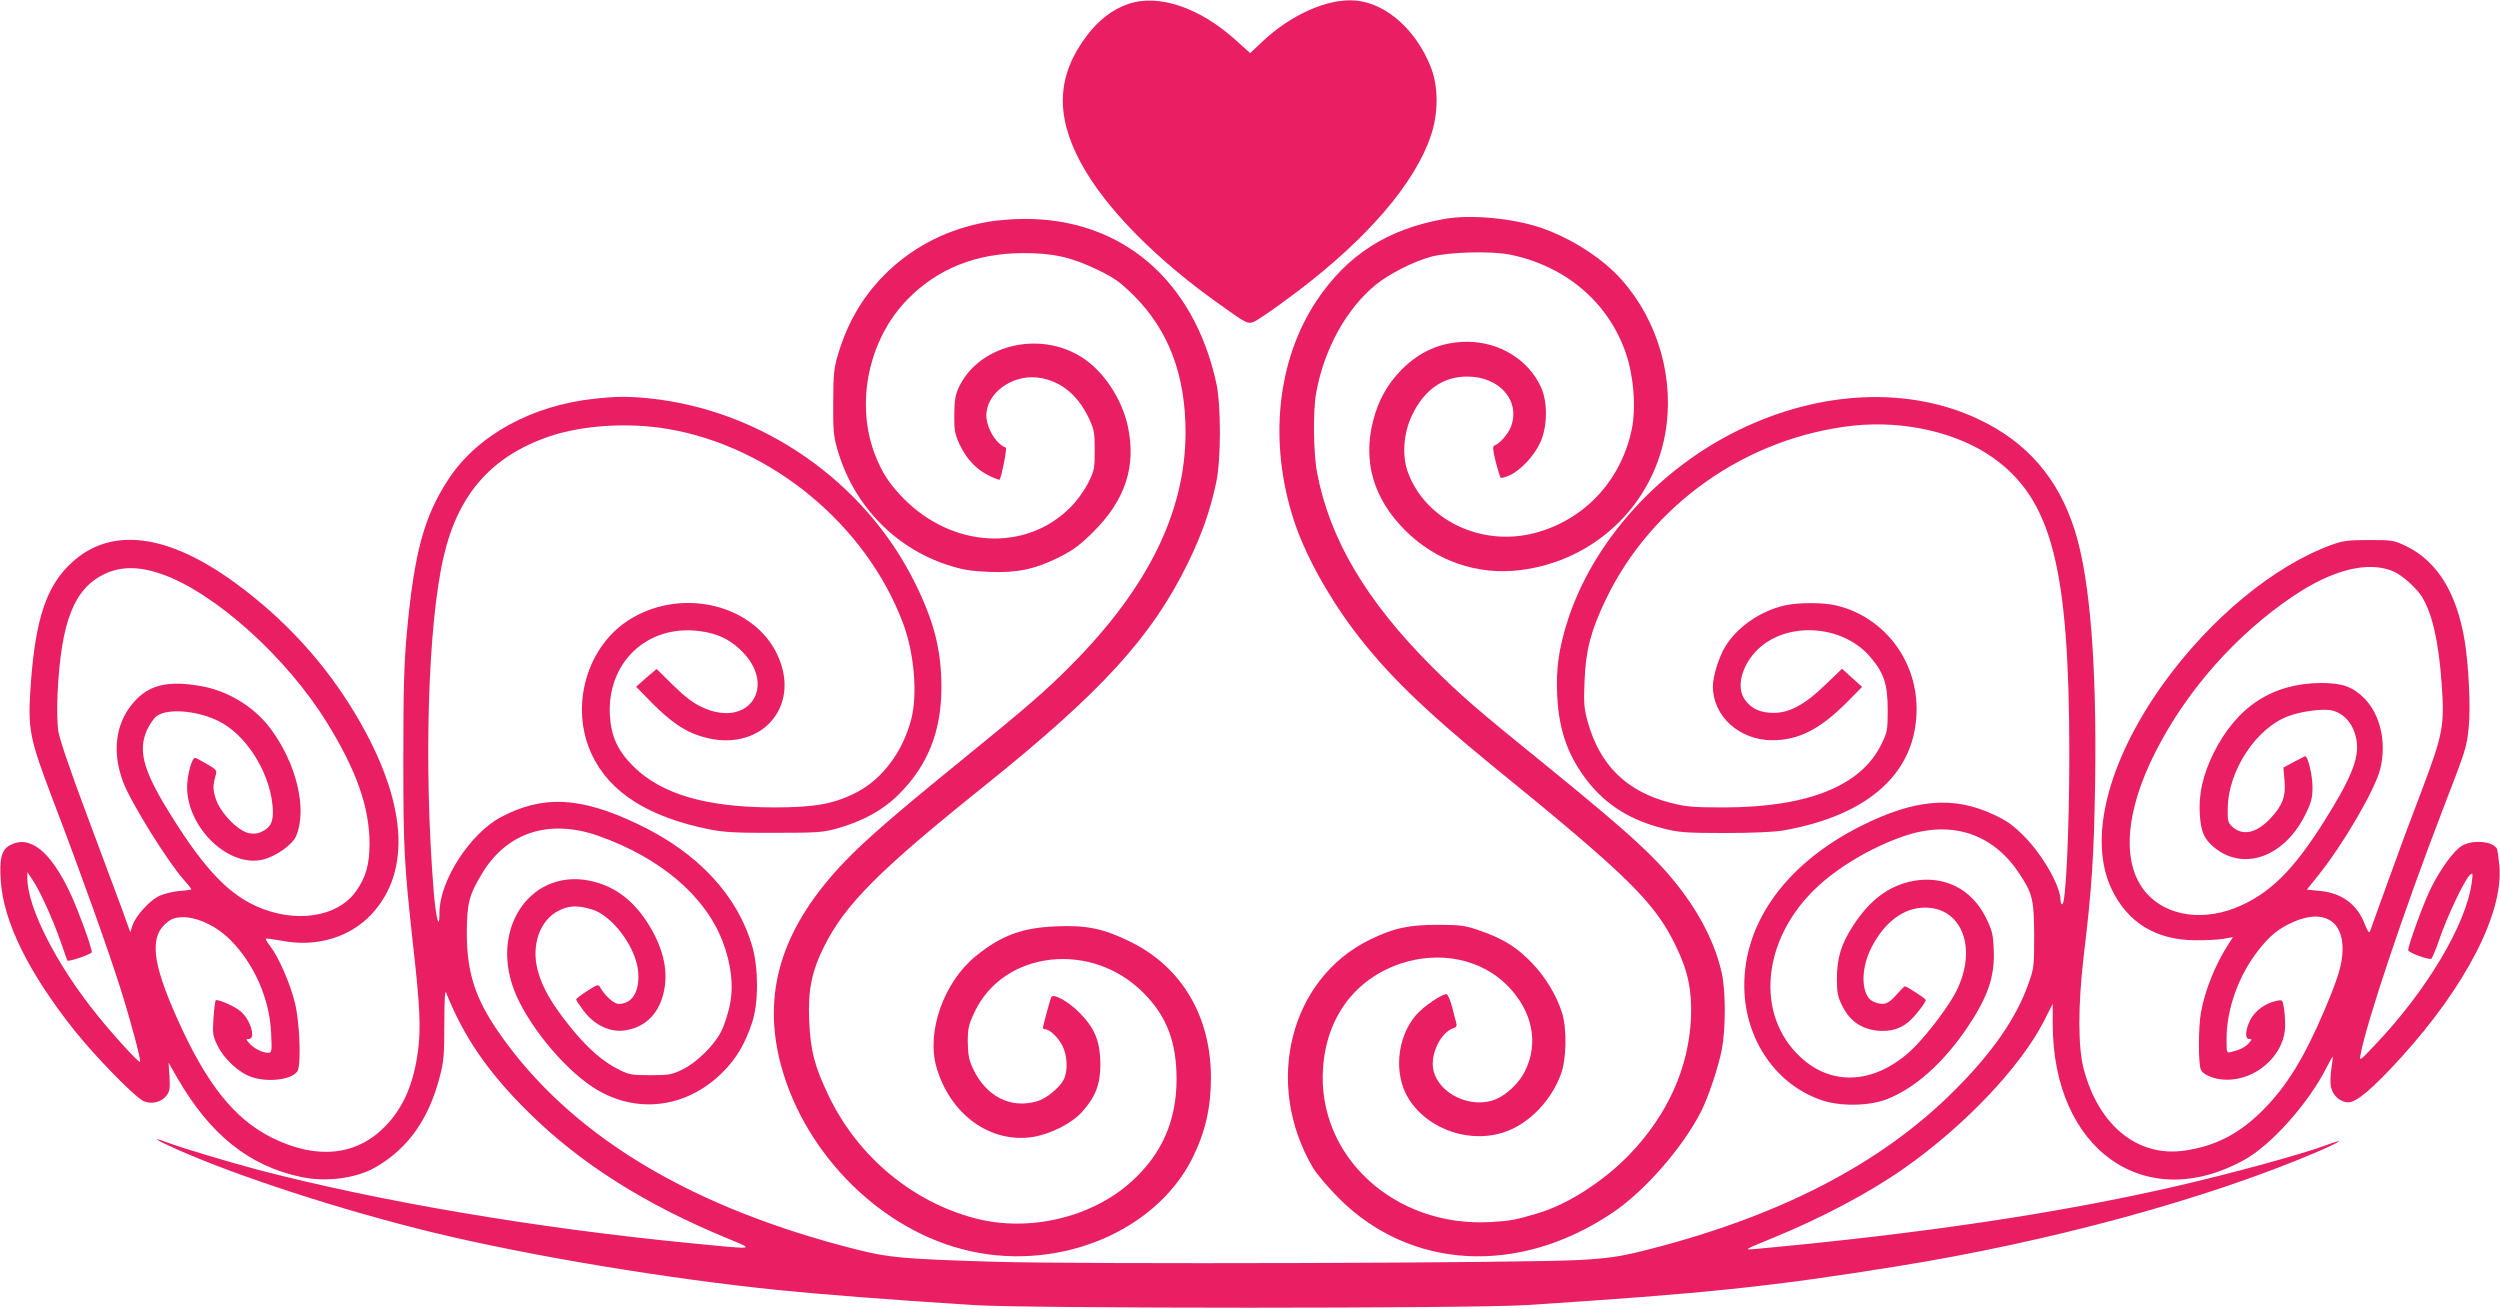 <?xml version="1.0" standalone="no"?>
<!DOCTYPE svg PUBLIC "-//W3C//DTD SVG 20010904//EN"
 "http://www.w3.org/TR/2001/REC-SVG-20010904/DTD/svg10.dtd">
<svg version="1.0" xmlns="http://www.w3.org/2000/svg"
 width="1280pt" height="670pt" viewBox="0 0 1280 670"
 preserveAspectRatio="xMidYMid meet">
<g transform="translate(0,670) scale(0.1,-0.1)"
fill="#e91e63" stroke="none">
<path d="M5775 6679 c-79 -27 -151 -83 -210 -161 -153 -202 -163 -405 -33
-648 126 -236 393 -506 740 -748 133 -93 119 -90 196 -40 36 23 116 81 178
128 359 273 598 552 680 795 39 114 39 251 1 348 -75 193 -229 330 -385 344
-143 13 -334 -72 -483 -214 l-58 -55 -68 61 c-187 172 -402 245 -558 190z"/>
<path d="M7395 5579 c-291 -52 -496 -183 -653 -417 -204 -306 -248 -726 -117
-1127 55 -169 171 -382 306 -561 163 -217 356 -405 708 -693 697 -566 835
-702 942 -926 62 -127 82 -226 77 -364 -11 -257 -119 -498 -315 -702 -133
-138 -320 -258 -473 -302 -114 -34 -138 -38 -240 -44 -492 -27 -888 339 -856
790 18 258 163 454 396 533 200 67 410 25 546 -110 131 -132 165 -297 90 -444
-28 -56 -92 -117 -145 -139 -125 -54 -294 24 -322 148 -18 78 37 194 103 215
15 4 18 12 14 27 -4 12 -13 50 -22 84 -9 35 -22 63 -28 63 -25 0 -116 -62
-154 -105 -101 -115 -118 -307 -39 -432 103 -162 326 -234 507 -163 116 46
221 156 270 285 31 80 34 242 6 325 -30 89 -83 177 -151 248 -76 80 -145 124
-262 165 -81 29 -99 31 -218 32 -152 0 -228 -16 -351 -76 -410 -200 -545 -737
-292 -1167 18 -31 78 -102 133 -157 367 -367 920 -397 1400 -75 165 110 361
335 455 520 38 76 88 226 106 318 20 106 20 298 -1 392 -30 135 -99 277 -196
408 -124 167 -257 290 -692 644 -372 301 -445 365 -598 517 -333 334 -520 649
-585 988 -20 104 -22 318 -5 413 41 224 155 430 306 553 68 55 192 118 280
142 91 25 312 31 408 11 285 -59 503 -245 592 -506 38 -111 51 -264 33 -370
-49 -272 -242 -483 -504 -550 -270 -69 -553 66 -644 308 -33 85 -25 203 20
297 62 129 158 197 282 197 166 0 274 -124 224 -257 -16 -40 -58 -87 -86 -97
-8 -2 -6 -27 8 -82 11 -43 23 -80 25 -82 3 -3 22 2 43 11 57 24 128 99 160
169 37 81 39 204 5 281 -63 142 -213 235 -379 235 -131 0 -243 -48 -337 -144
-72 -73 -119 -158 -145 -262 -53 -208 3 -398 164 -559 158 -158 370 -231 589
-204 377 46 677 328 743 699 49 276 -34 573 -221 785 -97 111 -259 215 -416
269 -145 49 -360 69 -494 45z"/>
<path d="M5056 5564 c-199 -36 -366 -119 -506 -250 -122 -116 -205 -251 -257
-421 -24 -79 -26 -104 -27 -253 -1 -143 2 -175 22 -243 81 -280 290 -500 562
-589 77 -25 117 -32 212 -36 147 -6 235 13 361 75 74 38 108 63 177 132 161
161 218 333 175 536 -30 142 -124 284 -235 355 -220 141 -533 63 -633 -158
-16 -36 -21 -68 -21 -137 -1 -78 3 -98 27 -150 35 -75 87 -130 152 -161 27
-13 51 -22 53 -20 9 10 39 161 32 164 -50 18 -99 100 -100 165 0 113 130 209
262 194 114 -14 204 -85 262 -206 28 -60 31 -75 31 -166 0 -94 -2 -104 -34
-169 -21 -40 -58 -92 -92 -125 -228 -228 -603 -207 -853 47 -74 76 -109 130
-146 224 -102 264 -33 593 169 798 152 154 348 233 586 234 154 1 249 -20 384
-85 88 -43 116 -63 186 -132 178 -178 265 -406 265 -700 0 -404 -190 -793
-582 -1189 -132 -134 -235 -222 -568 -493 -329 -267 -488 -405 -592 -513 -315
-328 -423 -651 -338 -1012 109 -458 491 -858 933 -975 471 -126 988 78 1182
465 66 133 95 258 95 412 0 315 -150 568 -414 697 -137 67 -223 85 -380 78
-174 -7 -281 -47 -411 -153 -163 -133 -253 -388 -200 -569 70 -242 277 -391
495 -356 90 15 199 70 251 129 68 76 93 141 93 242 -1 119 -28 185 -108 266
-55 55 -127 96 -142 81 -5 -5 -43 -145 -44 -159 0 -5 5 -8 11 -8 24 0 68 -43
89 -85 26 -53 28 -130 6 -173 -22 -42 -89 -97 -135 -110 -136 -41 -263 24
-330 168 -20 44 -25 70 -26 135 0 71 4 88 36 156 150 313 599 363 864 95 119
-119 169 -252 169 -441 0 -211 -74 -382 -228 -522 -204 -187 -529 -264 -806
-190 -320 84 -597 316 -745 622 -74 153 -95 232 -102 390 -7 156 13 252 77
380 108 216 283 391 825 825 596 479 851 758 1036 1135 72 147 116 273 146
415 25 117 25 392 1 506 -115 530 -486 847 -987 843 -58 0 -141 -7 -185 -15z"/>
<path d="M3048 4659 c-325 -34 -604 -187 -752 -413 -125 -190 -175 -375 -213
-786 -14 -153 -18 -293 -18 -645 0 -465 4 -533 50 -955 35 -307 40 -421 26
-534 -22 -174 -76 -299 -171 -395 -147 -149 -349 -169 -576 -57 -193 96 -335
273 -484 605 -135 300 -147 430 -48 504 68 51 216 6 317 -95 122 -122 201
-301 209 -475 5 -101 4 -103 -17 -103 -28 0 -71 22 -95 49 -17 19 -17 21 -3
21 39 0 10 99 -41 142 -32 27 -119 65 -128 56 -2 -3 -8 -44 -11 -91 -5 -79 -4
-90 21 -141 33 -68 110 -139 173 -160 92 -32 224 -11 239 37 16 50 7 251 -16
342 -24 99 -83 234 -126 290 -15 19 -25 37 -23 39 2 2 40 -3 84 -11 175 -34
348 18 458 137 207 223 179 580 -78 1015 -157 265 -364 493 -620 680 -346 253
-636 290 -837 105 -129 -117 -186 -287 -210 -617 -17 -240 -10 -275 118 -612
140 -367 280 -759 343 -959 56 -179 104 -362 98 -369 -6 -6 -136 136 -221 242
-207 256 -356 549 -356 699 l0 31 26 -39 c37 -54 105 -203 144 -316 18 -52 34
-96 35 -98 6 -8 125 33 125 43 0 24 -70 216 -108 297 -102 220 -210 306 -312
250 -42 -23 -54 -69 -46 -182 14 -211 143 -471 378 -767 104 -130 303 -335
350 -359 39 -20 93 -9 119 25 18 22 20 36 17 98 l-5 72 46 -80 c167 -289 367
-449 632 -505 129 -28 286 -7 384 51 165 96 270 245 326 460 21 78 24 114 24
273 0 119 3 175 9 160 90 -227 216 -410 423 -614 266 -263 601 -474 1028 -649
132 -54 134 -53 -201 -20 -796 78 -1590 213 -2214 376 -147 39 -394 113 -462
139 -88 33 -64 15 44 -33 316 -141 853 -315 1318 -428 492 -119 1195 -236
1765 -294 229 -23 562 -49 1000 -77 283 -18 2547 -18 2830 0 912 59 1251 94
1895 198 787 126 1590 345 2153 586 125 54 153 74 45 34 -117 -44 -485 -145
-773 -211 -596 -137 -1299 -242 -2150 -320 -59 -5 -58 -5 95 58 249 102 494
232 670 356 308 216 594 517 715 753 l45 89 0 -103 c0 -644 471 -978 980 -697
141 78 331 292 424 477 14 28 28 52 29 52 2 0 -1 -27 -6 -59 -5 -33 -7 -75 -3
-94 9 -46 48 -81 90 -81 41 0 124 70 268 228 332 365 525 739 505 981 -4 40
-9 79 -12 87 -16 41 -126 51 -181 17 -41 -25 -108 -117 -157 -215 -36 -71
-117 -293 -117 -319 0 -11 88 -45 117 -45 4 0 24 46 43 102 39 115 130 307
156 328 15 13 16 10 9 -40 -28 -212 -230 -552 -495 -830 -78 -83 -81 -84 -74
-50 29 162 224 743 421 1255 119 308 123 319 133 423 10 97 0 316 -21 442 -40
243 -140 405 -296 482 -66 32 -72 33 -193 33 -105 0 -135 -4 -188 -23 -300
-108 -629 -381 -872 -721 -281 -396 -379 -789 -259 -1042 82 -173 227 -262
429 -263 52 -1 117 3 144 7 l49 9 -22 -34 c-66 -101 -121 -235 -142 -351 -14
-78 -14 -269 0 -295 17 -33 92 -56 159 -49 147 13 272 141 272 276 0 31 -3 73
-7 94 -6 37 -7 39 -36 33 -57 -11 -114 -53 -136 -99 -26 -53 -28 -97 -4 -97
14 0 14 -2 -3 -21 -19 -21 -43 -33 -89 -45 -25 -6 -25 -6 -25 67 0 153 62 326
164 455 58 74 102 110 179 144 150 66 253 9 251 -141 -1 -76 -23 -147 -94
-314 -104 -244 -194 -389 -315 -510 -120 -120 -242 -183 -399 -206 -239 -35
-440 126 -517 416 -30 111 -30 326 -1 575 43 358 53 517 59 890 9 604 -26
1049 -104 1294 -84 267 -245 453 -494 570 -356 168 -808 148 -1225 -55 -416
-202 -750 -576 -879 -981 -45 -143 -59 -245 -52 -382 9 -180 57 -312 161 -443
95 -118 217 -193 383 -235 78 -20 113 -23 313 -23 142 0 253 5 300 13 443 78
685 300 683 627 -2 252 -172 468 -411 525 -67 16 -197 16 -265 0 -126 -29
-244 -112 -304 -211 -34 -57 -63 -152 -63 -204 0 -152 136 -275 304 -275 135
0 244 56 381 193 l79 80 -52 47 -51 46 -84 -81 c-104 -101 -184 -145 -266
-145 -69 0 -117 23 -149 70 -44 65 -13 178 70 257 148 141 426 125 568 -34 75
-85 95 -143 95 -278 0 -105 -2 -114 -33 -177 -104 -212 -376 -321 -802 -322
-162 0 -196 3 -275 23 -227 58 -364 193 -426 416 -19 69 -21 97 -16 210 6 154
32 255 107 412 234 491 724 835 1272 894 259 27 531 -36 713 -165 300 -214
389 -561 390 -1511 0 -393 -18 -775 -36 -775 -5 0 -9 9 -9 20 0 72 -89 229
-186 328 -57 57 -90 81 -156 111 -206 97 -404 80 -678 -57 -397 -199 -618
-516 -598 -859 15 -252 168 -466 389 -544 97 -35 249 -33 342 4 142 56 285
183 407 362 107 158 144 265 138 400 -3 83 -8 101 -41 168 -72 145 -211 215
-369 187 -124 -23 -222 -95 -307 -225 -64 -97 -86 -169 -86 -276 0 -75 4 -92
30 -144 38 -74 96 -113 177 -122 65 -6 116 8 160 45 31 26 88 99 88 112 0 7
-96 70 -107 70 -3 0 -23 -20 -45 -45 -41 -47 -64 -54 -113 -35 -65 25 -73 162
-14 277 67 132 166 206 274 206 199 1 275 -226 150 -449 -50 -88 -163 -232
-231 -292 -185 -163 -398 -172 -556 -24 -232 216 -197 600 78 863 113 109 288
212 452 268 240 82 449 16 585 -183 74 -109 81 -139 82 -326 0 -159 -1 -168
-31 -251 -62 -174 -185 -351 -379 -544 -379 -379 -907 -649 -1599 -821 -115
-28 -174 -37 -316 -45 -268 -16 -2561 -23 -3005 -9 -462 14 -537 21 -705 64
-821 208 -1417 559 -1784 1051 -156 209 -206 347 -206 570 1 150 11 192 79
304 127 210 344 280 596 191 316 -112 544 -306 634 -538 45 -117 58 -229 38
-327 -9 -43 -28 -103 -43 -133 -35 -72 -126 -162 -200 -198 -54 -26 -68 -29
-164 -29 -94 0 -111 3 -160 28 -84 41 -164 112 -250 219 -95 117 -144 203
-167 290 -34 129 11 257 107 305 52 27 97 29 170 7 104 -31 224 -190 237 -315
10 -103 -28 -169 -100 -169 -24 0 -71 43 -95 86 -8 15 -15 13 -66 -20 -31 -20
-56 -39 -56 -43 0 -5 17 -30 38 -58 52 -70 128 -108 200 -102 106 11 180 77
208 187 28 109 4 226 -71 350 -74 122 -167 196 -285 226 -308 79 -532 -224
-409 -552 64 -171 250 -401 407 -502 215 -139 476 -108 662 78 71 71 115 146
151 255 33 99 33 276 1 388 -76 264 -279 482 -587 628 -293 140 -484 149 -699
36 -159 -84 -316 -327 -316 -490 0 -96 -17 -33 -29 103 -52 641 -31 1368 50
1718 74 322 246 517 543 618 168 57 404 72 604 38 531 -90 1016 -490 1206
-996 57 -152 75 -365 41 -493 -43 -163 -146 -301 -274 -369 -118 -62 -216 -80
-431 -80 -345 1 -571 67 -716 209 -79 78 -114 152 -121 255 -19 275 188 473
457 439 88 -11 150 -39 209 -94 196 -184 46 -410 -196 -295 -44 20 -89 55
-147 112 l-84 83 -53 -45 -52 -46 79 -81 c96 -97 168 -147 253 -173 297 -93
519 145 391 418 -119 254 -479 344 -745 187 -230 -135 -322 -452 -204 -700 92
-194 290 -319 604 -382 72 -14 138 -18 330 -17 217 0 248 2 320 22 132 37 238
95 319 177 146 146 216 321 216 545 0 190 -37 337 -135 535 -257 519 -781 884
-1357 945 -109 11 -167 11 -280 -1z m9205 -884 c45 -19 118 -84 147 -130 53
-86 85 -226 101 -440 16 -222 8 -261 -102 -553 -50 -130 -129 -343 -175 -472
-47 -129 -87 -242 -90 -250 -4 -9 -13 4 -25 35 -39 105 -119 164 -236 174
l-62 6 60 75 c128 160 287 433 315 540 35 136 2 281 -81 365 -59 59 -113 78
-220 78 -249 -1 -432 -120 -551 -358 -55 -111 -78 -212 -71 -316 6 -88 22
-125 74 -168 152 -125 363 -47 469 174 28 57 34 81 34 135 0 63 -25 164 -39
158 -3 -2 -29 -15 -58 -30 l-52 -28 6 -69 c7 -80 -12 -128 -75 -194 -69 -72
-137 -87 -189 -43 -26 23 -28 29 -27 98 2 194 149 415 315 473 63 23 164 36
210 29 57 -9 104 -53 125 -116 32 -97 4 -189 -118 -391 -172 -285 -294 -415
-461 -492 -185 -85 -380 -60 -488 63 -128 146 -111 413 48 724 159 313 412
599 703 795 203 137 385 182 513 128z m-11426 -14 c271 -94 640 -425 847 -761
151 -243 218 -434 218 -620 0 -104 -18 -170 -67 -240 -95 -138 -316 -170 -517
-78 -155 72 -282 214 -464 515 -113 189 -136 287 -91 386 14 30 37 63 51 72
58 39 203 27 311 -25 140 -67 261 -252 280 -430 8 -76 -4 -111 -46 -134 -27
-14 -44 -17 -74 -12 -56 11 -146 103 -170 175 -16 49 -16 70 1 128 5 18 -2 26
-48 52 -29 17 -56 31 -59 31 -17 0 -41 -90 -41 -150 0 -209 214 -414 389 -371
67 17 150 76 169 120 58 137 3 369 -129 548 -86 116 -223 199 -368 222 -153
25 -245 6 -318 -67 -107 -107 -132 -261 -71 -425 38 -102 225 -404 309 -499
22 -25 41 -48 41 -51 0 -2 -28 -7 -63 -9 -34 -3 -81 -15 -104 -26 -50 -26
-118 -101 -134 -149 l-12 -36 -39 109 c-22 60 -103 277 -180 483 -88 234 -144
399 -150 440 -5 37 -7 123 -3 195 18 365 85 533 240 607 84 40 177 40 292 0z"/>
</g>
</svg>
